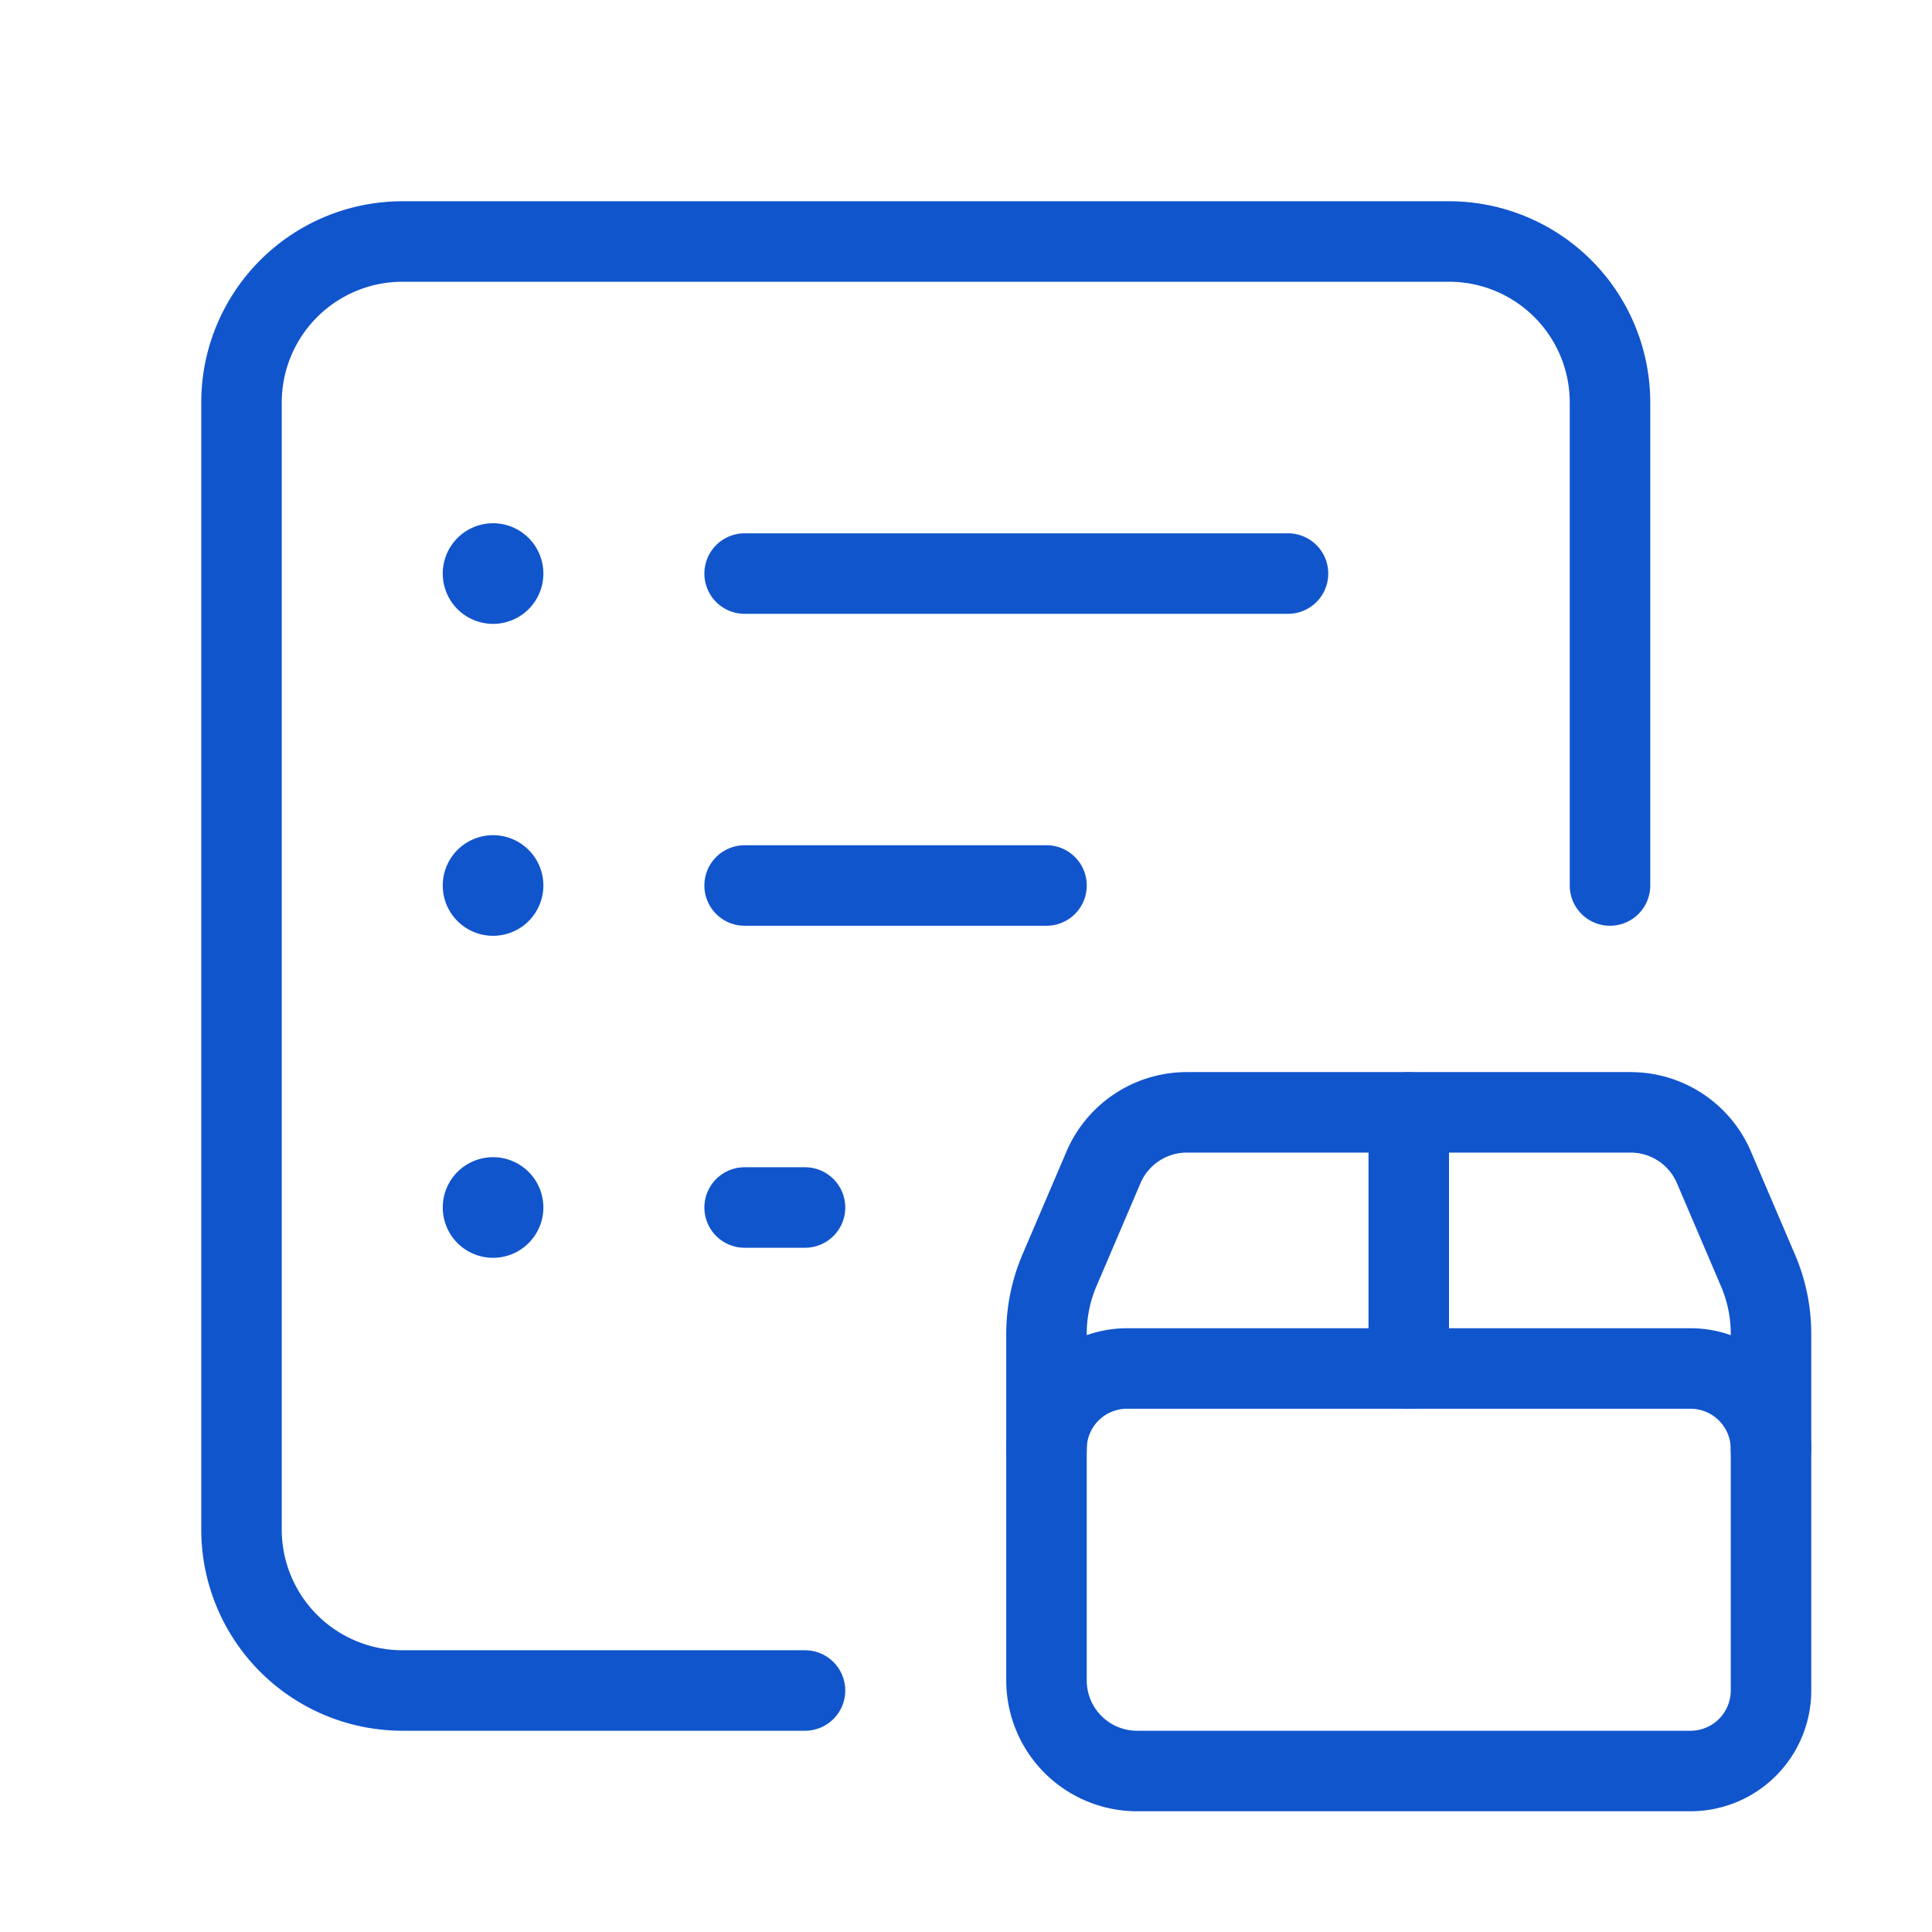 <svg xmlns="http://www.w3.org/2000/svg" width="24" height="24" viewBox="0 0 24 24"><g fill="none" fill-rule="evenodd"><path stroke="#15C" stroke-linecap="round" stroke-linejoin="round" d="M20 11V5a2 2 0 00-2-2H5a2 2 0 00-2 2v14a2 2 0 002 2h5M9.25 15H10M17.5 13.818V17"/><path stroke="#15C" stroke-linecap="round" stroke-linejoin="round" d="M21 22h-6.875A1.125 1.125 0 0113 20.875v-4.308c0-.27.055-.538.161-.786l.547-1.28a1.126 1.126 0 011.035-.683h5.514c.45 0 .857.269 1.034.683l.548 1.282a2 2 0 01.161.786V21a1 1 0 01-1 1z"/><path stroke="#15C" stroke-linecap="round" stroke-linejoin="round" d="M22 18a1 1 0 00-1-1h-7a1 1 0 00-1 1M9.25 11H13M9.25 7.125H16M6.125 15.125a.125.125 0 100-.25.125.125 0 000 .25m0-4a.125.125 0 100-.25.125.125 0 000 .25m0-3.875a.125.125 0 100-.25.125.125 0 000 .25"/><path d="M0 0h24v24H0z"/></g></svg>